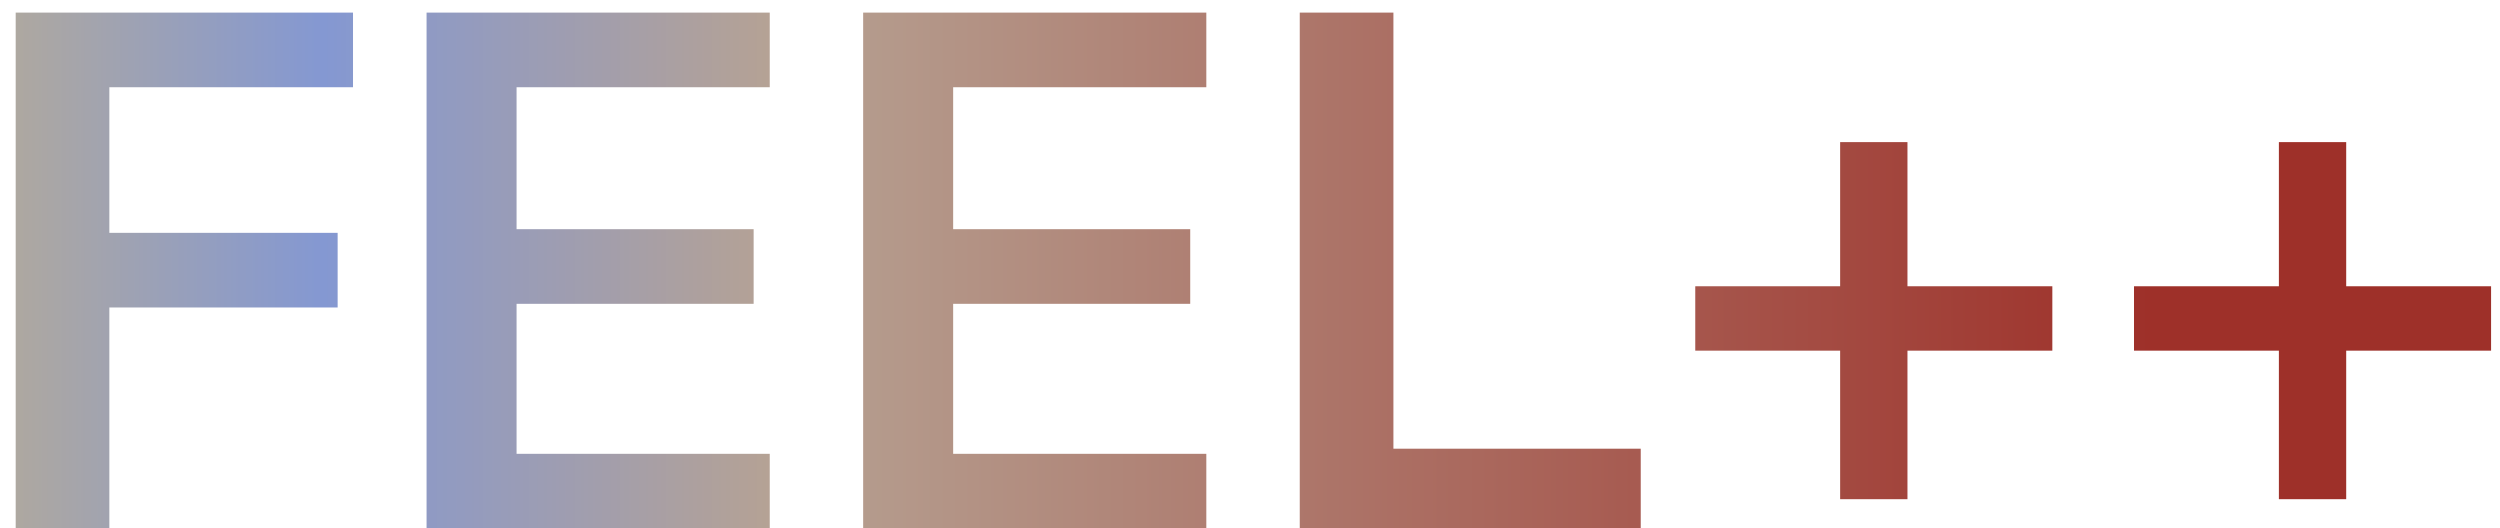 <svg width="123" height="26" viewBox="0 0 123 26" fill="none" xmlns="http://www.w3.org/2000/svg">
<path d="M0.772 26V0.62H17.368V4.292H5.38V11.456H16.612V15.128H5.38V26H0.772ZM20.987 26V0.62H37.871V4.292H25.415V11.276H37.079V14.948H25.415V22.328H37.871V26H20.987ZM42.467 26V0.62H59.351V4.292H46.895V11.276H58.559V14.948H46.895V22.328H59.351V26H42.467ZM63.948 26V0.62H68.556V22.076H80.724V26H63.948ZM90.535 24.56V17.252H83.407V14.084H90.535V6.992H93.847V14.084H100.975V17.252H93.847V24.56H90.535ZM112.121 24.56V17.252H104.993V14.084H112.121V6.992H115.433V14.084H122.561V17.252H115.433V24.56H112.121Z" fill="url(#paint0_linear_2_1314)"/>
<defs>
<linearGradient id="paint0_linear_2_1314" x1="-2" y1="25" x2="125" y2="25" gradientUnits="userSpaceOnUse">
<stop offset="0.021" stop-color="#AEA8A0"/>
<stop offset="0.141" stop-color="#8498D2"/>
<stop offset="0.318" stop-color="#B6A293"/>
<stop offset="0.849" stop-color="#9E3029"/>
</linearGradient>
</defs>
</svg>
